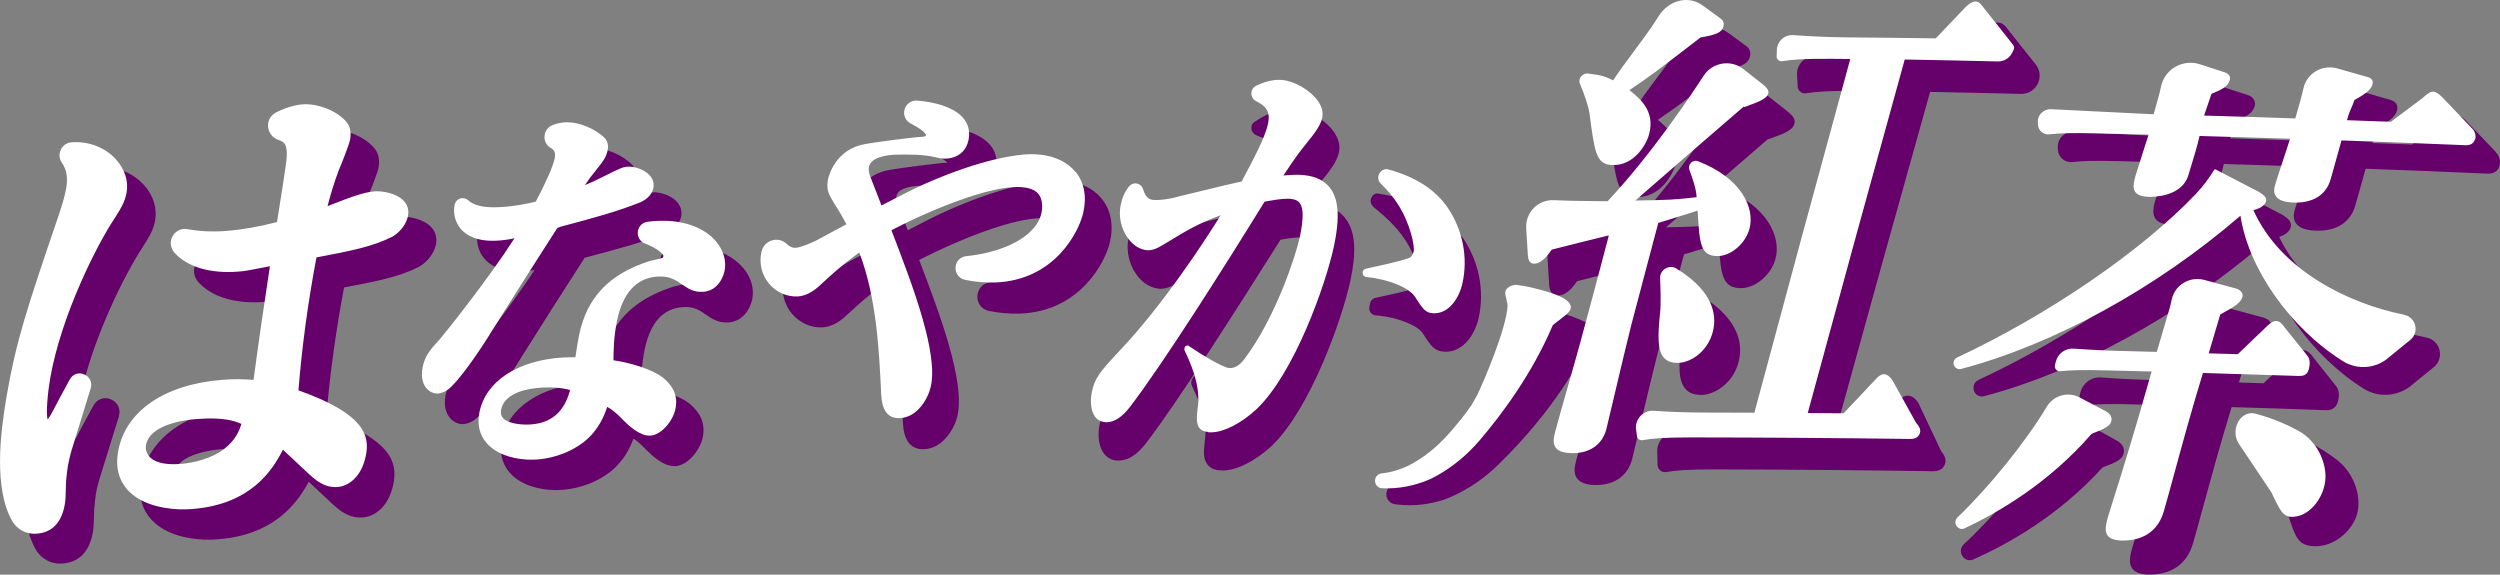 <?xml version="1.0" encoding="UTF-8"?>
<svg id="_レイヤー_2" data-name="レイヤー 2" xmlns="http://www.w3.org/2000/svg" viewBox="0 0 325.1 74.73">
  <rect x="0" y="0" width="325.1" height="74.73" fill="#808080" stroke="none"/>
  <defs>
    <style>
      .cls-1 {
        fill: #66006a;
      }

      .cls-2 {
        fill: #fff;
      }
    </style>
  </defs>
  <g id="_レイヤー_2-2" data-name="レイヤー 2">
    <g>
      <path class="cls-1" d="M208.34,15c-.23-.44-.2-.98.09-1.4.3-.42.83-.61,1.31-.55.2.03.39.06.56.08.75.1,1.39.18,2.48.71.68-1.01,1.47-2.08,2.3-3.2.06-.07.11-.15.17-.22,1.17-1.56,2.37-3.16,3.28-4.64.72-1.16,1.84-1.96,3.09-2.2,1.11-.21,2.22.04,3.14.71.77.56,1.53,1.12,2.3,1.68.49.36.66.84.5,1.42-.28,1.05-1.43,1.33-3.15,1.64-.21.16-.43.33-.64.49-4.84,3.71-5.65,4.34-8.19,6.06,1.32,1.08,3.11,2.81,2.32,5.76-.45,1.66-2.17,4.28-4.92,4.28-.18,0-.36,0-.52-.03-2.1-.24-2.31-1.95-2.96-7.04,0,0,0,0,0,0-.07-.6-.61-2.35-1.14-3.55ZM223,31.83c.18-.06.35-.11.53-.17.22,3.98.43,5.83,2.88,5.81,1.86,0,3.91-1.73,4.47-3.79.78-2.84-1.03-6.93-6.86-9.19-.46-.17-.94-.07-1.28.27-.34.34-.45.84-.27,1.29.36.93.78,2.18.89,3.13-2.28.26-3.19.32-6.71.38,4.4-3.83,8.82-7.66,13.25-11.47.06,0,.12,0,.17-.03.08-.03.15-.06.23-.08,1.57-.57,2.81-1.01,3.04-1.87.14-.49-.07-.93-.73-1.49-.86-.68-1.72-1.37-2.59-2.05-.86-.68-1.97-.96-3.05-.78-1.08.18-2.04.81-2.65,1.77-1.45,2.24-6.59,9.99-12.32,16.1-2.99-.02-5.22-.07-6.81-.15-1.07-.06-2.11.35-2.87,1.12-.75.76-1.14,1.82-1.08,2.89.07,1.17.14,2.33.21,3.5.04.39.13,1.44,1.16,1.41,1.12,0,2.01-1.2,2.48-1.87.12-.03.24-.06.36-.09,1.32-.33,4.82-1.21,6.39-1.59-1.43,5.42-1.7,6.44-3.48,12.98-.21.8-.84,3.02-1.52,5.38-.04.15-.08.29-.12.44-.98,3.41-1.55,5.44-1.76,6.23-.16.64-.42,1.6.14,2.32.34.44.9.7,1.71.8.23.03.49.04.77.04,2.4,0,4.1-1.23,4.66-3.36.04-.14.38-1.59.86-3.6.03-.11.06-.23.08-.34.81-3.42,2.05-8.58,2.33-9.63,1.15-4.35,2.31-8.7,3.47-13.06,1.66-.5,2.76-.84,4.04-1.25ZM208.27,44.18c.13-1.07-1.04-1.99-3.92-3.05-.01,0-.02,0-.03-.01-.48-.18-1.75-.64-2.86-.88-.03,0-.05,0-.08-.01-.12-.03-.25-.06-.39-.05-.6.02-1.54.34-1.65,1.17-.03.25.02.57.09,1.07,0,.04.01.08.02.12.02.16.06.42.06.48-.37,2.87-4.01,9.57-4.95,11.11-.06.1-.18.27-.34.49-.16.23-.32.45-.47.68-.78.98-1.63,1.83-2.66,2.85-1.68,1.67-3.34,2.88-5.07,3.7-1,.5-2.59,1.09-4.47,1.11-.38,0-.73.17-.97.46-.24.29-.34.66-.29,1.04.08.54.48.98.99,1.08.03,0,.06.01.08.02.19.03.39.05.58.07,1.93.2,3.96-.03,5.92-.68.23-.08.5-.19.81-.33,2.23-.98,4.29-2.37,6.11-4.14,3.15-3.06,7.59-7.97,10.87-14.05.13-.09.41-.27.56-.36.03-.02.06-.04.1-.06,1.23-.77,1.87-1.19,1.96-1.81ZM221.25,38.48c-.56-.35-1.24-.35-1.8-.01-.56.34-.87.92-.84,1.58.06,1.41.11,3.32,0,4.39-.34,3.26-.35,5.1.57,6.14.38.43.88.67,1.54.75.15.02.3.03.47.03,1.84,0,4.16-1.57,4.87-4.2,1.09-4.05-2.01-6.95-4.81-8.67ZM252.45,58.72c-.99-2.11-1.99-4.22-2.99-6.33-.42-.62-.88-.94-1.37-.94-.48,0-.97.31-1.53.99-1.29,1.36-2.58,2.72-3.87,4.09-1.36-.01-2.72-.03-4.09-.04,4.09-14.85,8.22-29.7,12.39-44.54,3.94.08,7.88.16,11.82.26.93.02,1.76-.48,2.17-1.31.42-.83.32-1.79-.26-2.52-1.19-1.5-2.37-3-3.57-4.5-.34-.49-.75-.94-1.34-.95-.6,0-1.14.46-1.6.92-1.23,1.29-2.46,2.58-3.69,3.87-3.76-.06-7.52-.11-11.28-.14-2.37-.03-4.67-.12-7.04-.3-.67-.05-1.34.19-1.81.66-.48.47-.74,1.12-.7,1.8.03.5.05,1,.08,1.5.01.28.15.53.36.7.21.17.49.24.76.19,1.21-.21,2.73-.34,6.52-.3.61,0,1.21.01,1.82.02-4.12,14.85-8.21,29.71-12.25,44.58-2.04-.01-4.08-.02-6.11-.03-2.24,0-4.5-.09-6.72-.24-.7-.04-1.38.21-1.88.7-.5.49-.78,1.18-.76,1.88.01.57.03,1.14.04,1.71,0,.28.13.55.35.73.14.11.31.19.49.21.1.01.19,0,.27,0,1.22-.22,2.71-.35,6.37-.35,9.45.02,18.89.1,28.34.24,1.07.01,1.46-.56,1.59-1.05.18-.66-.29-1.26-.5-1.51ZM324.56,19.77c-1.31-1.38-2.62-2.76-3.94-4.13-.03-.02-.05-.05-.08-.07-.33-.3-.74-.67-1.26-.69-.5-.02-.99.33-1.6.9-1.34,1-2.68,2-4.01,3.01-1.72-.07-3.44-.13-5.16-.19.22-.68.32-.9.44-1.17.09-.21.2-.44.37-.91,1.53-.84,2.15-1.4,2.37-2.1.11-.35.09-.64-.05-.88-.24-.42-.76-.57-1.45-.74-1.09-.31-2.18-.63-3.26-.94-1.03-.29-2.15-.15-3.07.41-.92.55-1.55,1.43-1.76,2.48-.18.88-.42,1.7-.7,2.66-.09.31-.18.62-.27.94-3.71-.13-7.42-.25-11.13-.36.26-.75.51-1.51.77-2.26,1.15-.48,2.12-.91,2.41-1.87.21-.7-.14-1.27-.93-1.52-1.06-.34-2.12-.69-3.18-1.03-1.17-.39-2.42-.24-3.46.37-1.04.6-1.77,1.62-2,2.79-.15.72-.31,1.3-.59,2.26-.03.12-.07.24-.1.36-.06.21-.13.45-.2.7-4.36-.23-8.72-.45-13.08-.66-.57-.03-1.11.19-1.5.6-.39.41-.59.96-.54,1.53,0,.09.01.19.02.28.04.46.26.87.61,1.16.35.29.8.42,1.26.37,1.36-.15,2.94-.19,5.83-.12,2.18.05,4.36.11,6.54.17-.17.55-.43,1.36-.69,2.15-.07.2-.13.41-.2.61-.31.97-.6,1.88-.71,2.24-.33,1.14-.32,1.83.05,2.34.28.38.73.61,1.4.71.19.03.41.04.65.05.46.01,4.51.04,5.43-3.06.09-.3.18-.61.28-.91.34-1.09.83-2.69,1.12-3.93,3.68.11,7.37.23,11.05.35-.22.68-.48,1.48-.74,2.26-.03.1-.06.19-.1.29-.34,1.01-.68,2.05-.92,2.84-.15.49-.4,1.31.1,1.99.42.59,1.27.9,2.56.94,2.64.09,4.46-1.03,5.11-3.16.09-.29.29-1.02.53-1.87.05-.18.1-.36.15-.53.26-.95.53-1.92.7-2.49,5.25.19,10.51.4,15.76.63.33.02,1.32.06,1.65-1,.21-.66-.08-1.38-.47-1.75ZM315.55,43.9c-6.97-1.4-15.59-5.54-19.17-13.09.58-.19,1.29-.56,1.5-1.24.23-.76-.49-1.24-.86-1.49-.06-.04-.11-.08-.21-.14-1.88-.98-3.75-1.96-5.63-2.94-.2-.11-.46-.04-.59.15-.04.06-.07.11-.11.17-.54.83-1.16,1.78-2.3,2.97-7.07,7.42-19.21,15.68-30.9,21.12-.38.18-.63.55-.65.98-.02.36.13.7.41.92.16.13.35.21.55.24.14.02.28,0,.42-.03,12.04-3.18,25.09-10.29,36-19.57,1.25,6.82,6.66,14.37,13.34,18.58,2,1.26,4.61,1.03,6.36-.53.95-.77,1.9-1.54,2.85-2.31.62-.55.88-1.4.66-2.21-.22-.81-.86-1.42-1.67-1.58ZM275.36,57.35c-.06.09-.12.18-.18.28t0,0c.06-.09.12-.19.18-.28-1.15-.64-2.3-1.28-3.45-1.92-1.65-.92-3.73-.35-4.73,1.26-2.75,4.41-7.6,10.19-11.79,14.07-.51.47-.47,1.13-.21,1.54.19.3.49.5.83.54.05,0,.09.01.14.01.16,0,.33-.04.48-.11,4.55-2.02,11.14-5.72,16.79-11.96,1.73-.65,2.6-1,2.76-1.93.14-.87-.57-1.34-.8-1.5ZM304.05,59.92s0,0,0,0c-1.28-1.01-3.76-2.6-6.55-3.78-1.1-.47-2.33-.19-3.13.7-.81.9-.97,2.13-.41,3.21,1.21,2.34,2.42,4.69,3.63,7.04.85,2.58,1.21,3.64,2.8,3.89.21.03.44.05.7.05,2.29.05,4.72-1.81,5.41-4.15.57-1.95-.08-4.97-2.44-6.95ZM303.99,52.34c.1-.33.39-1.45-.22-2.15-.98-1.23-1.95-2.45-2.93-3.68-.41-.63-.88-.97-1.36-.98-.57-.02-1.11.46-1.61.95-1.17,1.12-2.34,2.24-3.51,3.36-1.07-.03-2.14-.07-3.21-.1.45-1.5.9-3,1.34-4.51.15-.09.33-.19.51-.29.95-.52,2.13-1.16,2.4-2.06.1-.32.06-.63-.1-.9-.31-.51-.97-.71-1.31-.77-1.25-.34-2.5-.68-3.75-1.02-1.03-.28-2.09-.11-2.97.44-.89.55-1.49,1.42-1.69,2.44-.06.32-.14.65-.22.95-.54,1.83-1.08,3.67-1.63,5.5-1.57-.04-3.15-.09-4.72-.13-1.96-.05-3.96-.16-5.78-.3-1.26-.1-2.4.73-2.7,1.98-.03.14-.07.27-.1.41-.08.31,0,.64.21.88.21.24.51.36.82.32,1.23-.13,3.01-.17,5.76-.1,1.88.05,3.76.1,5.65.15-2.5,8.75-4.1,13.76-4.87,16.19-.29.91-.5,1.56-.64,2.03-.31,1.08-.64,2.19-.09,2.96.29.41.76.65,1.46.75.18.03.39.04.61.05,2.96.08,5.03-1.34,5.82-3.99.3-1.01.72-2.56,1.26-4.54.91-3.33,2.28-8.35,3.78-13.24,4.05.12,8.11.25,12.16.4.36.01,1.3.04,1.62-1.01ZM171.17,26.51c-.34-.03-.71-.05-1.14-.04-.11,0-.22,0-.33,0,1.01-1.49,1.41-2.01,2.09-2.86,1.29-1.56,2.09-2.69,2.33-3.82.19-.87-.06-1.81-.72-2.72-1.19-1.63-3.67-2.97-5.54-2.94-1.47.02-3.04.59-4.78,1.76-.18.12-.39.37-.33.92.04.37.37.68.67.8,2.1.82,2.76,1.21,2.44,2.71-.41,1.94-2.29,5.26-3.36,7.13-.98.22-2.73.64-4.44,1.06-1.36.33-2.66.64-3.45.83-.21.06-1.34.38-2.61.41-.11,0-.21,0-.31,0-.34-.03-.73-.07-1.08-2.12-.06-.33-.29-.61-.6-.72-.29-.1-.66-.05-.93.18-.75.66-1.88,1.67-2.33,3.85-.33,1.66.07,3.46,1.08,4.83.8,1.08,1.81,1.68,3.01,1.79.03,0,.05,0,.08,0,.98-.02,1.78-.51,2.5-.94,2.33-1.43,3.55-2.15,5.34-2.93-2.58,4.01-7.11,10.65-11.94,15.77-2.81,2.98-3.44,3.8-3.84,5.8-.22,1.11-.19,2.66.54,3.67.42.57,1,.9,1.69.96.02,0,.27,0,.3,0,1.22-.03,2.33-.74,3.51-2.24,4.24-5.55,11.8-17.45,17.5-26.48.67-.12,1.68-.28,2.4-.29.14,0,.28,0,.4.01.55.05.69.24.74.31.25.35.44,1.3-.11,3.88-.49,2.31-3.08,10.29-7.08,15.59-.65.85-1.05.92-1.41.93-.67-.06-3.5-1.74-4.92-2.82-.2-.15-.46-.21-.71-.18-.25.04-.47.19-.61.4-.05.07-.1.15-.15.22-.19.28-.21.64-.07.95.59,1.23,1.98,4.12,1.73,6.71-.2,1.66-.33,2.75.3,3.54.34.43.84.68,1.53.74.16.01.34.02.54.02,1.8-.04,4.14-1.23,6.28-3.2,4.97-4.77,9.11-16.33,10.22-21.46.82-3.81.64-6.35-.55-8-.83-1.15-2.15-1.82-3.9-1.99ZM190.26,30.99c-3.06-4.44-8.45-5.37-11.09-5.83-.21-.02-.61.03-.86.61-.19.41.03.92.34,1.18,1.2.99,2.85,2.34,4.12,4.3,1.63,2.55,2.06,5.3,1.98,5.68-.03.13-.14.35-.15.37-.09.06-.77.39-5.72,1.43-.36.08-.64.36-.72.72-.03.15-.06.29-.09.44-.05.26,0,.54.17.76.15.21.39.34.64.36.13.01.27.02.4.03,2.56.26,5.14,1.3,5.76,2.34.95,1.48,1.43,2.22,2.59,2.34.12.01.26.02.4.02,2.27-.02,3.78-2.23,4.26-4.42.78-3.51.04-7.28-2.03-10.35ZM18.74,24.08c-1.49-1.66-3.78-2.54-6.07-2.34-.73.06-1.35.49-1.66,1.15-.31.66-.25,1.42.17,2.02.57.82.73,1.81.49,3.13-.17.94-.6,2.36-.95,3.38-.03.1-.06.19-.1.29-3.99,11.67-5.45,16.04-6.7,23.25-.87,5.04-1.73,12.24.77,16.57.31.51,1.23,1.7,3.04,1.76.17,0,.34,0,.52-.02,1.44-.13,3.27-.93,3.82-4.03.1-.6.11-.92.15-2.12,0-.31.02-.63.03-.94.05-.64.17-1.66.23-2,.13-.76.3-1.38.45-1.88.84-2.71,1.68-5.42,2.52-8.12.29-.93-.12-1.85-1-2.24-.89-.39-1.83-.06-2.3.8-1.12,2.06-1.86,3.42-2.17,4.05-.07.13-.13.25-.19.35,0-1.11.18-2.92.42-4.31,1.46-8.33,6.2-17.47,8.28-20.59.04-.07.08-.13.12-.2.8-1.27,1.33-2.1,1.56-3.37.29-1.58-.23-3.26-1.42-4.58ZM56.13,29.59c.53.6.72,1.36.56,2.18-.3,1.55-1.59,2.6-2.23,2.94-2.64,1.33-5.58,1.88-9.65,2.66-.02,0-.05,0-.07.01-1.08,5.73-1.85,11.37-2.3,16.76,8.55,3.12,9.24,6.04,8.73,8.72-.6,3.11-2.52,4.33-3.99,4.43-1.14.08-1.98-.28-2.87-.85-.57-.39-1.79-1.56-3.09-2.79-.4-.38-.76-.72-1.07-1.01-1.65,3.06-4.69,6.93-11.82,7.49-.58.05-1.18.06-1.77.04-1.77-.07-5.02-.5-6.95-2.69-1.21-1.37-1.64-3.13-1.26-5.23.96-5.39,6.15-8.98,13.87-9.57,1.56-.12,2.66-.08,3.77,0,.78-5.75,1.33-9.34,1.91-13.15.04-.29.09-.58.13-.86-.01,0-.03,0-.04,0-2.32.44-2.73.52-3.64.59-3.73.28-6.76-.62-8.53-2.54-.65-.71-.77-1.71-.32-2.54.45-.84,1.35-1.26,2.29-1.1,1.61.28,3.23.36,4.94.23,2.01-.15,4.08-.51,6.35-1.08,1.31-8.08,1.33-8.26,1.2-9.25-.07-.45-.2-.65-.8-.85-.89-.31-1.5-1.1-1.57-2.03-.07-.92.4-1.75,1.22-2.17,1.77-.9,3.17-1.06,3.56-1.08,1.98-.15,4.51.8,5.8,2.21.69.67.95,1.64.72,2.8-.14.72-1.29,3.59-1.48,3.98-.55,1.42-.96,2.8-1.3,4.04.04-.02.09-.04.14-.06.17-.07.34-.13.51-.2,1.15-.45,3.48-1.35,4.89-1.44,0,0,0,0,0,0,1.11-.07,3.14.25,4.16,1.42ZM31.32,58.35c-.74-.03-1.59,0-2.51.06-.95.07-5.71.57-6.17,3.11-.03.15-.09.71.35,1.21.36.4,1.33,1.05,3.79.85,1.63-.13,3.91-.68,5.43-1.84,1.25-.96,1.77-1.92,2.09-2.84-.59-.23-1.5-.49-2.99-.55ZM76.03,33.52c4.36-1.16,7.53-1.99,10.7-3.26,1.29-.6,1.71-1.46,1.84-2.07.15-.68-.02-1.33-.49-1.88-.82-.97-2.32-1.33-3.1-1.3-.78.04-.97.14-3.38,1.33-.46.24-.9.44-1.3.63.2-.27.4-.51.69-.87.02-.02.04-.05.06-.07.93-1.16,1.39-1.74,1.6-2.75.15-.72-.03-1.43-.49-1.9-1.13-1.14-3.37-2.25-5.42-2.12-.55.03-1.11.16-1.68.37-.72.28-1.21.94-1.27,1.72-.06.75.3,1.46.94,1.83.41.24.49.46.39.98-.2,1-1.11,3.08-2.37,5.44-1.2.28-2.55.55-4.22.65-1.31.08-3.16.09-4.09-.78-.37-.35-.9-.47-1.39-.31-.48.16-.83.56-.93,1.07-.24,1.22.08,2.5.88,3.42.73.84,2.19,1.8,5.08,1.63.49-.03.95-.08,1.44-.16-3.49,5.29-8.58,11.62-9.15,12.3-.03.04-.07.07-.1.11-1.2,1.32-2,2.19-2.32,3.81-.31,1.59.14,2.52.58,3.03.4.46.96.75,1.52.78.07,0,.13,0,.2,0,.48-.03,1.01-.23,1.47-.56,1.3-.94,4.07-4.83,6.01-8.03,1.95-3.13,7.12-11.23,8.31-13.06ZM96.65,34.84c1.04,1.23,1.46,2.73,1.16,4.12-.08.34-.39,1.48-1.26,2.22-.48.44-1.17.71-1.89.75-1.23.06-2.08-.46-2.78-.96-.88-.63-1.65-1.12-3.01-1.04-2.61.14-4.3,1.98-5.03,5.48-.39,1.9-.46,3.53-.47,4.79,3.68.61,5.79,1.81,6.47,2.43.95.88,1.99,2.16,1.54,4.28-.36,1.68-1.96,3.62-3.58,3.71-1.53.06-3.02-1.4-3.74-2.1-.77-.82-1.31-1.24-1.69-1.49-.35.98-1.16,2.89-3.06,4.36-2.41,1.84-5.01,2.24-6.35,2.32-.4.03-.83.03-1.27,0-1.37-.08-3.9-.48-5.45-2.3-.96-1.13-1.3-2.59-.98-4.23.83-4.2,5.12-7.04,11.17-7.39.55-.03.99-.04,1.34-.04,0-.06.02-.12.03-.19.15-.98.23-1.52.41-2.4,1.03-4.99,3.96-8.13,9.26-9.85.14-.05.38-.11.81-.2.51-.11.76-.17.88-.21-.11-.14-.69-.72-2.17-1.29-.76-.29-1.21-1.04-1.13-1.86.09-.83.69-1.46,1.5-1.58.44-.07.89-.11,1.33-.13,3.39-.19,6.29.84,7.93,2.79ZM73.6,54.39c-1.32.08-4.42.49-4.83,2.57-.09.46.04.67.14.8.51.61,2.07.82,3.3.76,3.17-.19,4.27-2.24,4.78-3.91-.93-.23-2.07-.29-3.39-.22ZM136.96,23.46c-1.22.04-5.83.42-13.73,3.91-1.61.72-3.32,1.61-4.82,2.39-.12.06-.24.12-.36.19-.28-.76-.46-1.22-.67-1.75-.21-.55-.42-1.09-.64-1.64-.15-.39-.23-.86-.17-1.09.25-1.12,2.39-1.3,3.05-1.32,1.62-.06,3.95-.02,5.18.33.83.23,1.6.26,2.3.07,1.29-.34,2.12-1.22,2.4-2.54.24-1.15.03-2.17-.64-3.03-1.72-2.23-5.96-2.51-6.42-2.52-.04,0-.08,0-.11,0-.88.03-1.6.63-1.79,1.5-.19.86.2,1.7.97,2.1,1.1.57,1.53.93,1.71,1.1-.03,0-.06,0-.09,0-.92.03-6.09.68-7.49.94-4.02.73-4.93,4.36-5.02,4.77-.33,1.51.13,2.28.83,3.47.64.99,1.05,1.73,1.4,2.38-1.17.63-2.33,1.26-3.49,1.88-.89.45-2.13.95-2.7.98-.27,0-.59-.13-.87-.4-.61-.6-1.45-.8-2.27-.56-.82.25-1.42.91-1.61,1.78-.34,1.57.05,3.17,1.06,4.38,1,1.19,2.47,1.87,3.98,1.79,1.07-.05,2.16-.61,3.23-1.66.12-.11.23-.21.35-.32,1.15-1.06,2.16-1.98,4.25-3.54,2.08,5.72,2.39,12.5,2.62,17.48,0,.15.01.3.02.46.1,2.16.91,3.31,2.39,3.42.12,0,.25.01.39,0,2.44-.1,3.94-2.72,4.31-4.34,1-4.43-2.26-13.16-4.98-20.26,4.95-2.57,14.74-6.73,17.91-5.05.53.28.81.72.89,1.37.12,1.04-.18,2.03-.89,2.93-1.51,1.89-4.74,3.25-8.64,3.64-.95.09-1.65.83-1.7,1.78-.05.95.56,1.76,1.49,1.95,1.31.27,2.7.39,4.02.35,7.88-.27,11.12-6.75,11.71-9.23.52-2.24.16-4.21-1.04-5.69-1.35-1.66-3.62-2.53-6.35-2.43Z"/>
      <path class="cls-2" d="M205.52,11.05c-.19-.35-.17-.76.06-1.07.22-.31.58-.47.98-.41.21.03.4.06.58.08.79.1,1.41.18,2.63.8.75-1.14,1.66-2.37,2.62-3.66,1.16-1.56,2.37-3.17,3.29-4.67.67-1.08,1.71-1.83,2.87-2.05,1.01-.2,2.04.03,2.88.65.77.56,1.54,1.12,2.3,1.68.24.18.54.47.38,1.06-.22.81-1.05,1.08-2.97,1.41-.23.18-.47.36-.7.54-5.12,3.93-5.72,4.4-8.55,6.31,1.36,1.08,3.36,2.71,2.57,5.7-.42,1.56-2.03,4.04-4.6,4.04-.17,0-.33,0-.48-.02-1.84-.21-2.04-1.81-2.69-6.75-.08-.62-.62-2.38-1.17-3.64ZM220.76,27.38c.24,4.3.35,5.91,2.59,5.92,1.73,0,3.63-1.62,4.15-3.55.73-2.69-1.04-6.6-6.68-8.78-.33-.13-.68-.05-.93.2-.25.25-.32.61-.2.93.41,1.07.9,2.53.94,3.54-2.74.32-3.52.37-7.97.44,4.67-4.08,9.37-8.15,14.08-12.21.03.04.08.06.13.04.07-.03.15-.05.22-.08,1.43-.52,2.66-.96,2.85-1.65.07-.26.05-.58-.62-1.14-.86-.68-1.73-1.36-2.6-2.05-.79-.62-1.8-.88-2.79-.71-.99.17-1.86.74-2.4,1.59,0,.01-.02.03-.03.04-1.47,2.27-6.69,10.13-12.45,16.26-3.09-.02-5.37-.06-6.98-.14-.98-.05-1.93.32-2.62,1.02-.69.7-1.04,1.66-.98,2.64.07,1.16.14,2.33.21,3.49.06.67.23,1.11.83,1.11.99,0,1.85-1.22,2.28-1.83.16-.04.32-.08.48-.12,1.51-.38,5.87-1.48,6.94-1.73-.01.06-.03.11-.04.17-1.52,5.78-1.75,6.66-3.56,13.35-.22.85-.91,3.27-1.64,5.83-.74,2.59-1.5,5.26-1.74,6.22-.16.61-.37,1.44.08,2.04.28.37.77.59,1.5.67.22.02.47.04.73.04,2.25-.01,3.83-1.15,4.35-3.12.04-.14.38-1.59.85-3.59.84-3.54,2.11-8.9,2.4-9.99,1.16-4.41,2.33-8.83,3.5-13.24,1.75-.53,2.89-.89,4.21-1.31.31-.1.62-.2.94-.3ZM200.3,37.68c-.44-.12-1.78-.48-2.91-.61-.03,0-.06,0-.09-.01-.1-.01-.2-.03-.31-.01-.47.06-1.22.37-1.25,1,0,.21.08.55.18.98,0,.04.02.07.02.11.04.19.11.49.11.56-.11,2.95-3.15,10.02-3.95,11.66-.06.11-.16.3-.3.54-.14.25-.28.49-.42.74-.71,1.07-1.51,2.04-2.42,3.12-1.55,1.84-3.12,3.23-4.8,4.23-.98.61-2.56,1.37-4.49,1.57-.28.03-.53.18-.69.41-.16.22-.21.51-.14.79.1.4.42.69.83.73.02,0,.03,0,.05,0,2.07.11,4.24-.3,6.28-1.19.21-.1.47-.23.76-.39,2.1-1.16,4-2.72,5.63-4.62,2.85-3.33,6.83-8.63,9.53-14.99.07-.08.43-.35.6-.49.03-.02.06-.04.09-.06,1.13-.86,1.63-1.28,1.66-1.73.03-.88-1.19-1.6-3.95-2.34ZM218.02,34.93c-.46-.28-1-.28-1.46,0-.45.27-.71.75-.68,1.28.06,1.42.12,3.35,0,4.44-.32,3.09-.34,4.94.5,5.88.32.36.76.57,1.34.64.14.02.28.02.43.02,1.72,0,3.89-1.48,4.56-3.96,1.03-3.85-1.97-6.64-4.69-8.29ZM249.19,55.03c-1.03-1.86-2.06-3.71-3.09-5.57-.35-.52-.73-.79-1.11-.8-.37,0-.79.29-1.29.89-1.32,1.4-2.64,2.8-3.96,4.2-1.55-.01-3.11-.03-4.66-.04,4.16-15.33,8.36-30.65,12.61-45.97,4.03.07,8.06.15,12.1.25.8.02,1.51-.41,1.87-1.12.36-.71.37-.73-.12-1.35-1.19-1.51-2.39-3.01-3.59-4.52-.29-.41-.61-.8-1.07-.81-.47,0-.95.41-1.36.82-1.27,1.33-2.53,2.65-3.79,3.98-3.81-.05-7.63-.1-11.44-.13-2.4-.02-4.72-.12-7.07-.29-.58-.04-1.15.16-1.56.57-.41.4-.63.97-.6,1.54-.01.23-.02.46-.03.69,0,.18.1.34.24.46.14.11.32.16.49.13,1.23-.21,2.76-.34,6.59-.31.75,0,1.5.01,2.26.02-4.2,15.33-8.36,30.66-12.47,46-2.12,0-4.25-.02-6.37-.02-2.25,0-4.52-.08-6.74-.23-.6-.04-1.2.18-1.64.61-.43.43-.68,1.02-.66,1.64.04.32.09.64.13.96,0,.19.09.36.23.47.09.08.2.12.32.14.06,0,.12,0,.18,0,1.24-.22,2.75-.36,6.43-.36,9.46.01,18.92.08,28.39.2.26,0,1.05,0,1.27-.81.13-.46-.18-.9-.46-1.24ZM321.85,18.11c-.25.81-1,.78-1.32.77-5.35-.22-10.69-.43-16.04-.62-.15.51-.46,1.64-.77,2.75-.29,1.05-.56,2.05-.67,2.39-.6,1.98-2.3,3.02-4.78,2.94-1.19-.04-1.95-.3-2.3-.8-.4-.55-.19-1.25-.05-1.7.25-.82.61-1.91.95-2.95.33-1,.68-2.04.93-2.85-3.93-.13-7.85-.25-11.77-.36-.27,1.24-.81,3-1.17,4.17-.11.36-.21.68-.28.92-.85,2.87-4.68,2.84-5.11,2.83-.22,0-.42-.02-.61-.05-.58-.08-.96-.27-1.18-.57-.3-.41-.3-1.03,0-2.05.13-.44.52-1.66.9-2.85.33-1.03.67-2.08.82-2.57-2.33-.06-4.66-.12-6.99-.17-2.92-.07-4.51-.03-5.89.13-.37.04-.72-.06-1.01-.29-.29-.23-.46-.56-.49-.93,0-.09-.02-.18-.02-.28-.04-.47.12-.93.45-1.27.33-.34.78-.52,1.25-.5,4.46.21,8.91.43,13.36.66.14-.51.26-.93.37-1.31.28-.97.44-1.55.59-2.28.22-1.08.89-2.02,1.84-2.57.96-.56,2.12-.69,3.19-.35,1.06.34,2.12.68,3.18,1.03.79.24.83.73.71,1.1-.25.84-1.18,1.23-2.36,1.72-.32.94-.64,1.89-.96,2.83,3.95.11,7.9.23,11.86.37.12-.43.24-.82.34-1.19.29-1.01.52-1.8.71-2.68.2-.95.77-1.75,1.61-2.26.84-.51,1.86-.64,2.81-.37,1.09.31,2.18.62,3.27.93.65.16,1.09.28,1.26.58.09.16.1.36.02.62-.19.62-.8,1.14-2.32,1.97-.19.54-.3.79-.4,1-.14.31-.27.58-.59,1.63,1.91.07,3.82.14,5.72.21,1.37-1.03,2.74-2.06,4.11-3.08.55-.51,1-.86,1.38-.84.41.01.76.33,1.07.61.02.02.05.04.07.06,1.32,1.37,2.63,2.74,3.94,4.12.31.29.56.88.39,1.41ZM312.64,40.93c-7.18-1.44-16.07-5.73-19.61-13.6.43-.1,1.43-.42,1.64-1.13.16-.52-.39-.89-.72-1.11-.07-.04-.13-.09-.19-.13-1.88-.98-3.76-1.96-5.65-2.93-.05-.03-.12-.01-.16.04-.04.06-.07.11-.11.17-.55.85-1.18,1.81-2.33,3.02-7.1,7.46-19.29,15.76-31.01,21.23-.27.12-.44.39-.46.69-.01.26.1.49.29.65.11.09.25.15.39.17.1.01.2,0,.3-.02,12.17-3.23,25.37-10.48,36.33-19.93,1.03,6.89,6.49,14.63,13.33,18.92,1.88,1.18,4.34.97,5.98-.51.95-.77,1.89-1.54,2.84-2.31.53-.47.74-1.19.56-1.87-.18-.69-.73-1.2-1.42-1.34ZM299.36,56.3c-1.23-.75-3.55-1.86-6.08-2.51-.89-.23-1.77.21-2.25,1.11-.48.91-.43,2,.14,2.85,1.4,2.09,2.8,4.18,4.2,6.27,0,.01.01.03.02.04,1.11,2.35,1.51,3.19,2.74,3.15.17,0,.36-.03.56-.07,1.84-.34,3.5-2.48,3.7-4.76.17-1.91-.82-4.61-3.03-6.07ZM300.21,48.1c.09-.29.34-1.26-.16-1.84-.99-1.23-1.98-2.47-2.97-3.7-.24-.37-.61-.81-1.1-.82-.45-.01-.92.42-1.37.86-1.2,1.15-2.41,2.31-3.61,3.46-1.26-.04-2.52-.08-3.78-.11.5-1.68,1-3.36,1.5-5.05.18-.11.4-.23.63-.36.9-.49,2.01-1.11,2.24-1.87.07-.23.05-.44-.07-.63-.25-.42-.87-.58-1.12-.62-1.25-.34-2.5-.68-3.76-1.02-.91-.25-1.91-.1-2.71.4-.81.5-1.35,1.29-1.54,2.23-.07.33-.14.66-.23.98-.56,1.92-1.13,3.83-1.69,5.75-1.66-.04-3.32-.09-4.98-.13-2.52-.07-4.55-.2-5.81-.29-1.1-.09-2.1.64-2.35,1.73-.03.14-.06.27-.1.41-.05.21,0,.42.14.58.14.16.34.24.54.21,1.26-.14,3.05-.18,5.81-.11,2.03.05,4.05.1,6.08.15-2.52,8.89-4.11,13.92-4.97,16.62-.29.9-.49,1.56-.63,2.02-.3,1.05-.59,2.03-.14,2.67.23.33.64.53,1.24.62.17.03.37.04.58.05,2.81.07,4.76-1.26,5.49-3.76.3-1.01.72-2.56,1.26-4.53.99-3.64,2.35-8.63,3.84-13.5,4.15.12,8.29.25,12.44.39.52.02,1.08-.07,1.3-.78ZM273.9,53.51c-1.16-.61-2.31-1.22-3.47-1.83-1.52-.8-3.4-.26-4.28,1.23-2.68,4.49-7.45,10.4-11.59,14.37-.37.35-.33.82-.13,1.12.15.22.4.39.7.39.11,0,.23-.03.35-.09,4.5-2.11,11.01-5.94,16.51-12.28,1.7-.68,2.48-1,2.59-1.76.09-.66-.48-1.02-.69-1.16ZM15.1,20.74c-1.43-1.58-3.6-2.41-5.82-2.23-.61.05-1.12.41-1.38.97-.26.56-.2,1.19.15,1.69.63.9.8,1.97.55,3.37-.17.96-.61,2.4-.96,3.43-.03.09-.06.19-.1.29-3.97,11.66-5.43,16.02-6.67,23.21-.86,4.99-1.7,12.11.75,16.34.3.49,1.13,1.55,2.78,1.6.16,0,.32,0,.49-.02,1.33-.12,3.02-.87,3.53-3.76.1-.57.11-.86.14-2.07,0-.32.02-.64.03-.95.05-.63.17-1.66.24-2.04.14-.77.31-1.4.45-1.92.84-2.71,1.67-5.42,2.51-8.13.24-.76-.1-1.52-.83-1.83-.73-.32-1.5-.05-1.89.66-1.15,2.1-1.85,3.43-2.17,4.05-.34.67-.58,1-.71,1.15-.23-.8.02-3.54.33-5.31,1.46-8.39,6.21-17.58,8.3-20.72.04-.07.08-.13.13-.2.78-1.23,1.29-2.05,1.51-3.26.27-1.48-.22-3.05-1.35-4.29ZM48.65,24.89c-1.37.09-3.69.99-4.8,1.43-.21.08-.37.14-.5.19-.31.13-.54.22-.76.3.37-1.37.82-3.01,1.49-4.74.19-.39,1.31-3.22,1.44-3.89.2-1.06-.02-1.91-.64-2.51-1.24-1.34-3.62-2.24-5.55-2.1-.38.03-1.73.18-3.43,1.05-.7.36-1.1,1.06-1.04,1.84.06.8.59,1.48,1.35,1.74.69.23.94.51,1.03,1.12.14,1.05.12,1.15-1.22,9.56-2.37.61-4.54.99-6.62,1.15-1.74.14-3.39.06-5.03-.23-.8-.14-1.56.23-1.94.93-.38.71-.27,1.56.28,2.16,1.7,1.85,4.64,2.71,8.28,2.43.89-.07,1.3-.15,3.61-.6.17-.03.33-.06.5-.1-.07.44-.13.89-.2,1.33-.62,4.09-1.15,7.64-1.93,13.45-1.17-.08-2.31-.15-4.03-.01-7.58.59-12.65,4.09-13.58,9.32-.36,2,.05,3.66,1.19,4.95,1.58,1.78,4.28,2.48,6.74,2.57.6.02,1.19,0,1.74-.04,7.66-.61,10.42-5.1,11.76-7.71.36.32.84.79,1.35,1.26,1.25,1.19,2.55,2.41,3.09,2.79.83.54,1.6.88,2.67.8,1.35-.1,3.13-1.24,3.69-4.16.49-2.56-.23-5.37-8.78-8.41.44-5.54,1.22-11.35,2.34-17.28.1-.02.2-.04.29-.06,4.05-.77,6.98-1.33,9.56-2.63.59-.32,1.78-1.29,2.05-2.71.14-.72-.03-1.37-.49-1.9-.94-1.08-2.9-1.37-3.91-1.3ZM31.4,55.12c-.3.93-.77,2.13-2.3,3.3-1.58,1.21-3.93,1.78-5.61,1.91-2.48.2-3.58-.41-4.07-.95-.54-.61-.47-1.29-.44-1.49.49-2.71,5.07-3.28,6.47-3.39,0,0,0,0,0,0,.99-.08,1.83-.1,2.55-.07,1.62.06,2.63.35,3.39.69ZM72.53,29.58c4.58-1.22,7.64-2.03,10.78-3.29,1.16-.54,1.54-1.3,1.65-1.84.12-.58-.03-1.13-.43-1.6-.74-.87-2.13-1.21-2.83-1.18-.69.04-.81.09-3.25,1.3-.85.44-1.69.82-2.39,1.11.57-.86.8-1.16,1.38-1.86.02-.02.04-.05.05-.07.92-1.15,1.34-1.68,1.53-2.62.13-.61-.02-1.2-.4-1.6-1.06-1.06-3.22-2.13-5.17-2.02-.52.03-1.05.15-1.58.35-.6.23-1.01.78-1.06,1.44-.05.63.25,1.21.78,1.52.53.31.68.67.55,1.34-.21,1.05-1.16,3.21-2.47,5.66-1.05.25-2.55.59-4.42.7-1.37.09-3.31.09-4.35-.86-.29-.27-.7-.36-1.07-.24-.37.12-.63.42-.71.82-.22,1.12.08,2.29.81,3.14.68.79,2.07,1.69,4.82,1.51.82-.05,1.51-.16,2.16-.31-3.5,5.45-8.97,12.25-9.62,13.02-.03.03-.06.06-.09.1-1.21,1.33-1.94,2.13-2.24,3.66-.28,1.46.12,2.3.51,2.75.34.4.83.64,1.29.67.06,0,.11,0,.17,0,.42-.03.89-.21,1.3-.5,1.27-.92,4-4.77,5.92-7.94,1.95-3.13,7.32-11.56,8.38-13.18ZM85.46,28.72s0,0,0,0c-.44.02-.87.07-1.3.13-.66.1-1.15.62-1.22,1.29-.07.67.3,1.28.92,1.52,1.82.7,2.41,1.45,2.42,1.63-.04.16-.09.23-.12.24-.13.07-.73.2-1.05.27-.4.09-.65.14-.77.19-5.18,1.69-8.05,4.75-9.04,9.61-.18.9-.26,1.43-.42,2.49-.02.12-.04.25-.05.37-.45,0-.96,0-1.61.03-5.91.35-10.08,3.1-10.88,7.15-.3,1.53.01,2.89.91,3.94,1.26,1.47,3.35,2.07,5.23,2.18.43.02.85.02,1.24,0,1.3-.08,3.83-.48,6.17-2.26,1.94-1.51,2.71-3.48,3.07-4.59.48.26,1.13.7,2.09,1.73.69.68,2.14,2.08,3.51,2.01,1.45-.08,2.95-1.92,3.27-3.45.41-1.95-.5-3.09-1.45-3.96-.64-.58-2.82-1.81-6.6-2.39,0-1.2.02-3,.46-5.14.76-3.66,2.55-5.6,5.33-5.75,1.46-.08,2.32.45,3.22,1.09.69.49,1.46.96,2.59.9.64-.03,1.27-.28,1.7-.68.79-.67,1.07-1.72,1.14-2.03.27-1.28-.13-2.68-1.1-3.84-1.58-1.87-4.39-2.85-7.68-2.67ZM70.32,50.41s0,0,0,0c.7-.04,1.3-.04,1.81-.01.93.05,1.58.2,2.01.32-.53,1.94-1.7,4.27-5.18,4.48-1,.06-2.88-.06-3.57-.86-.24-.28-.31-.63-.22-1.08.46-2.31,3.75-2.76,5.14-2.84ZM139.85,22.36c-1.29-1.58-3.46-2.39-6.1-2.3-1.21.04-5.78.43-13.62,3.91-1.56.7-3.21,1.56-4.81,2.39-.23.12-.46.24-.69.36-.37-.97-.57-1.48-.81-2.09-.17-.43-.36-.91-.64-1.64-.15-.37-.27-.94-.19-1.28.29-1.32,2.44-1.55,3.36-1.59,1.65-.07,4.02-.02,5.3.33.77.22,1.49.24,2.13.07,1.16-.31,1.91-1.1,2.16-2.29.22-1.05.02-1.98-.58-2.76-1.68-2.17-6.01-2.38-6.19-2.39-.01,0-.06,0-.08,0-.73.03-1.32.53-1.48,1.24-.16.71.17,1.4.8,1.73,1.96,1.01,2.02,1.47,2,1.59-.01.05-.16.13-.51.15-.92.03-6.08.69-7.45.95-3.82.7-4.67,4.14-4.76,4.52-.3,1.39.11,2.07.8,3.21.78,1.21,1.24,2.06,1.58,2.69-.85.46-2.52,1.36-3.39,1.83-.14.07-.27.15-.41.22-.76.39-2.14.98-2.83,1.02-.38.02-.77-.16-1.11-.49-.52-.51-1.25-.69-1.94-.48-.7.21-1.22.77-1.38,1.53-.32,1.47.05,2.96.99,4.09.93,1.11,2.32,1.74,3.73,1.67.99-.05,2.01-.58,3.03-1.57.12-.11.23-.21.35-.32,1.23-1.13,2.3-2.11,4.63-3.83,2.25,5.84,2.58,12.84,2.83,17.99,0,.15.01.3.02.45.1,1.99.78,3.01,2.1,3.1.11,0,.23,0,.35,0,2.27-.1,3.66-2.56,4-4.09.97-4.32-2.2-12.78-5.12-20.34,4.29-2.26,15.01-7.05,18.5-5.21.63.33.97.86,1.07,1.62.14,1.14-.18,2.21-.96,3.18-1.57,1.97-4.88,3.37-8.87,3.78-.78.08-1.36.68-1.4,1.47-.04.79.47,1.45,1.24,1.61,1.29.27,2.66.39,3.95.34,7.69-.28,10.84-6.58,11.4-9,.5-2.13.16-4-.99-5.4ZM157.08,56.17c-.51-.05-.88-.21-1.11-.51-.46-.58-.35-1.57-.17-3.07.27-2.77-1.15-5.73-1.75-7-.05-.1-.03-.37.03-.46.09-.14.25-.22.42-.2,1.71,1.18,4.52,2.86,5.36,2.94.78-.01,1.33-.36,1.96-1.18,4.08-5.4,6.71-13.53,7.21-15.88.49-2.32.49-3.72,0-4.39-.24-.33-.62-.51-1.19-.56-.15-.02-.31-.02-.47-.02-.81.01-1.91.2-2.64.33-.09.02-.18.03-.28.05-5.56,9.01-13.24,21.11-17.51,26.7-1.04,1.33-2.01,1.97-3.04,1.99-.02,0-.04,0-.07,0-.7-.06-1.12-.3-1.42-.71-.62-.84-.63-2.19-.44-3.16.37-1.83.98-2.62,3.69-5.5,5.57-5.91,10.73-13.78,13.09-17.56-3.01,1.15-4.15,1.81-7.27,3.72-.68.41-1.38.84-2.19.85-.01,0-.03,0-.04,0-1.05-.09-1.89-.65-2.55-1.54-.91-1.23-1.27-2.84-.97-4.33.19-.95.54-1.74,1.08-2.43.22-.28.56-.43.91-.4.43.04.79.33.92.74.34,1.1.76,1.35,1.37,1.41.12.01.25.01.39.01,1.33-.03,2.47-.34,2.78-.44.79-.18,2.12-.51,3.52-.85,1.91-.47,3.93-.95,4.76-1.12,1.35-2.56,3.04-5.61,3.44-7.55.34-1.6-.37-2.31-1.53-2.88-.39-.19-.64-.58-.64-1.02,0-.44.24-.82.64-1.01,1.04-.5,1.99-.75,2.92-.76.14,0,.28,0,.43.02,1.63.15,3.62,1.3,4.61,2.66.55.75.76,1.52.62,2.21-.18.89-.77,1.82-2.21,3.56-.85,1.07-1.29,1.65-2.85,3.99.53-.05,1.01-.08,1.58-.09.38,0,.74,0,1.07.04,1.57.15,2.74.74,3.47,1.73,1.09,1.5,1.23,3.88.46,7.51-1.09,5.07-5.15,16.48-10.04,21.17-2.02,1.87-4.22,3-5.88,3.04-.17,0-.32,0-.46-.01ZM186.19,40.72c-.87-.09-1.24-.67-2.15-2.07-.72-1.21-3.4-2.33-6.24-2.61,0,0,0,0,0,0-.28-.03-.42-.11-.51-.24-.05-.07-.11-.36-.09-.44.04-.21.21-.38.43-.42,4.62-.98,5.62-1.36,5.8-1.5.18-.15.36-.52.41-.76.14-.63-.41-3.58-2.08-6.16-.59-.91-1.31-1.78-2.2-2.64-.34-.33-.43-.81-.23-1.24.2-.43.63-.68,1.09-.64,3.62.97,6.19,2.63,7.81,4.96,1.99,2.92,2.69,6.52,1.95,9.86-.43,1.94-1.72,3.91-3.65,3.92-.12,0-.23,0-.34-.01ZM157.08,56.17c-.51-.05-.88-.21-1.11-.51-.46-.58-.35-1.57-.17-3.07.27-2.77-1.15-5.73-1.75-7-.05-.1-.03-.37.03-.46.09-.14.25-.22.42-.2,1.71,1.18,4.52,2.86,5.36,2.94.78-.01,1.33-.36,1.96-1.18,4.08-5.4,6.71-13.53,7.21-15.88.49-2.32.49-3.72,0-4.39-.24-.33-.62-.51-1.19-.56-.15-.02-.31-.02-.47-.02-.81.01-1.91.2-2.64.33-.09.02-.18.03-.28.05-5.56,9.01-13.24,21.11-17.51,26.7-1.04,1.33-2.01,1.97-3.04,1.99-.02,0-.04,0-.07,0-.7-.06-1.12-.3-1.42-.71-.62-.84-.63-2.19-.44-3.16.37-1.83.98-2.62,3.69-5.5,5.57-5.91,10.73-13.78,13.09-17.56-3.01,1.15-4.15,1.81-7.27,3.72-.68.41-1.38.84-2.19.85-.01,0-.03,0-.04,0-1.05-.09-1.89-.65-2.55-1.54-.91-1.23-1.27-2.84-.97-4.33.19-.95.54-1.74,1.08-2.43.22-.28.56-.43.91-.4.43.04.79.33.92.74.34,1.1.76,1.35,1.37,1.41.12.01.25.01.39.01,1.33-.03,2.47-.34,2.78-.44.79-.18,2.12-.51,3.52-.85,1.91-.47,3.93-.95,4.76-1.12,1.35-2.56,3.04-5.61,3.44-7.55.34-1.6-.37-2.31-1.53-2.88-.39-.19-.64-.58-.64-1.02,0-.44.24-.82.64-1.01,1.04-.5,1.99-.75,2.92-.76.14,0,.28,0,.43.02,1.63.15,3.62,1.3,4.61,2.66.55.75.76,1.52.62,2.21-.18.89-.77,1.82-2.21,3.56-.85,1.07-1.29,1.65-2.85,3.99.53-.05,1.01-.08,1.58-.09.38,0,.74,0,1.07.04,1.57.15,2.74.74,3.47,1.73,1.09,1.5,1.23,3.88.46,7.51-1.09,5.07-5.15,16.48-10.04,21.17-2.02,1.87-4.22,3-5.88,3.04-.17,0-.32,0-.46-.01ZM186.19,40.72c-.87-.09-1.24-.67-2.15-2.07-.72-1.21-3.4-2.33-6.24-2.61,0,0,0,0,0,0-.28-.03-.42-.11-.51-.24-.05-.07-.11-.36-.09-.44.04-.21.21-.38.43-.42,4.62-.98,5.62-1.36,5.8-1.5.18-.15.36-.52.41-.76.14-.63-.41-3.58-2.08-6.16-.59-.91-1.31-1.78-2.2-2.64-.34-.33-.43-.81-.23-1.24.2-.43.63-.68,1.09-.64,3.62.97,6.19,2.63,7.81,4.96,1.99,2.92,2.69,6.52,1.95,9.86-.43,1.94-1.72,3.91-3.65,3.92-.12,0-.23,0-.34-.01Z"/>
    </g>
  </g>
</svg>